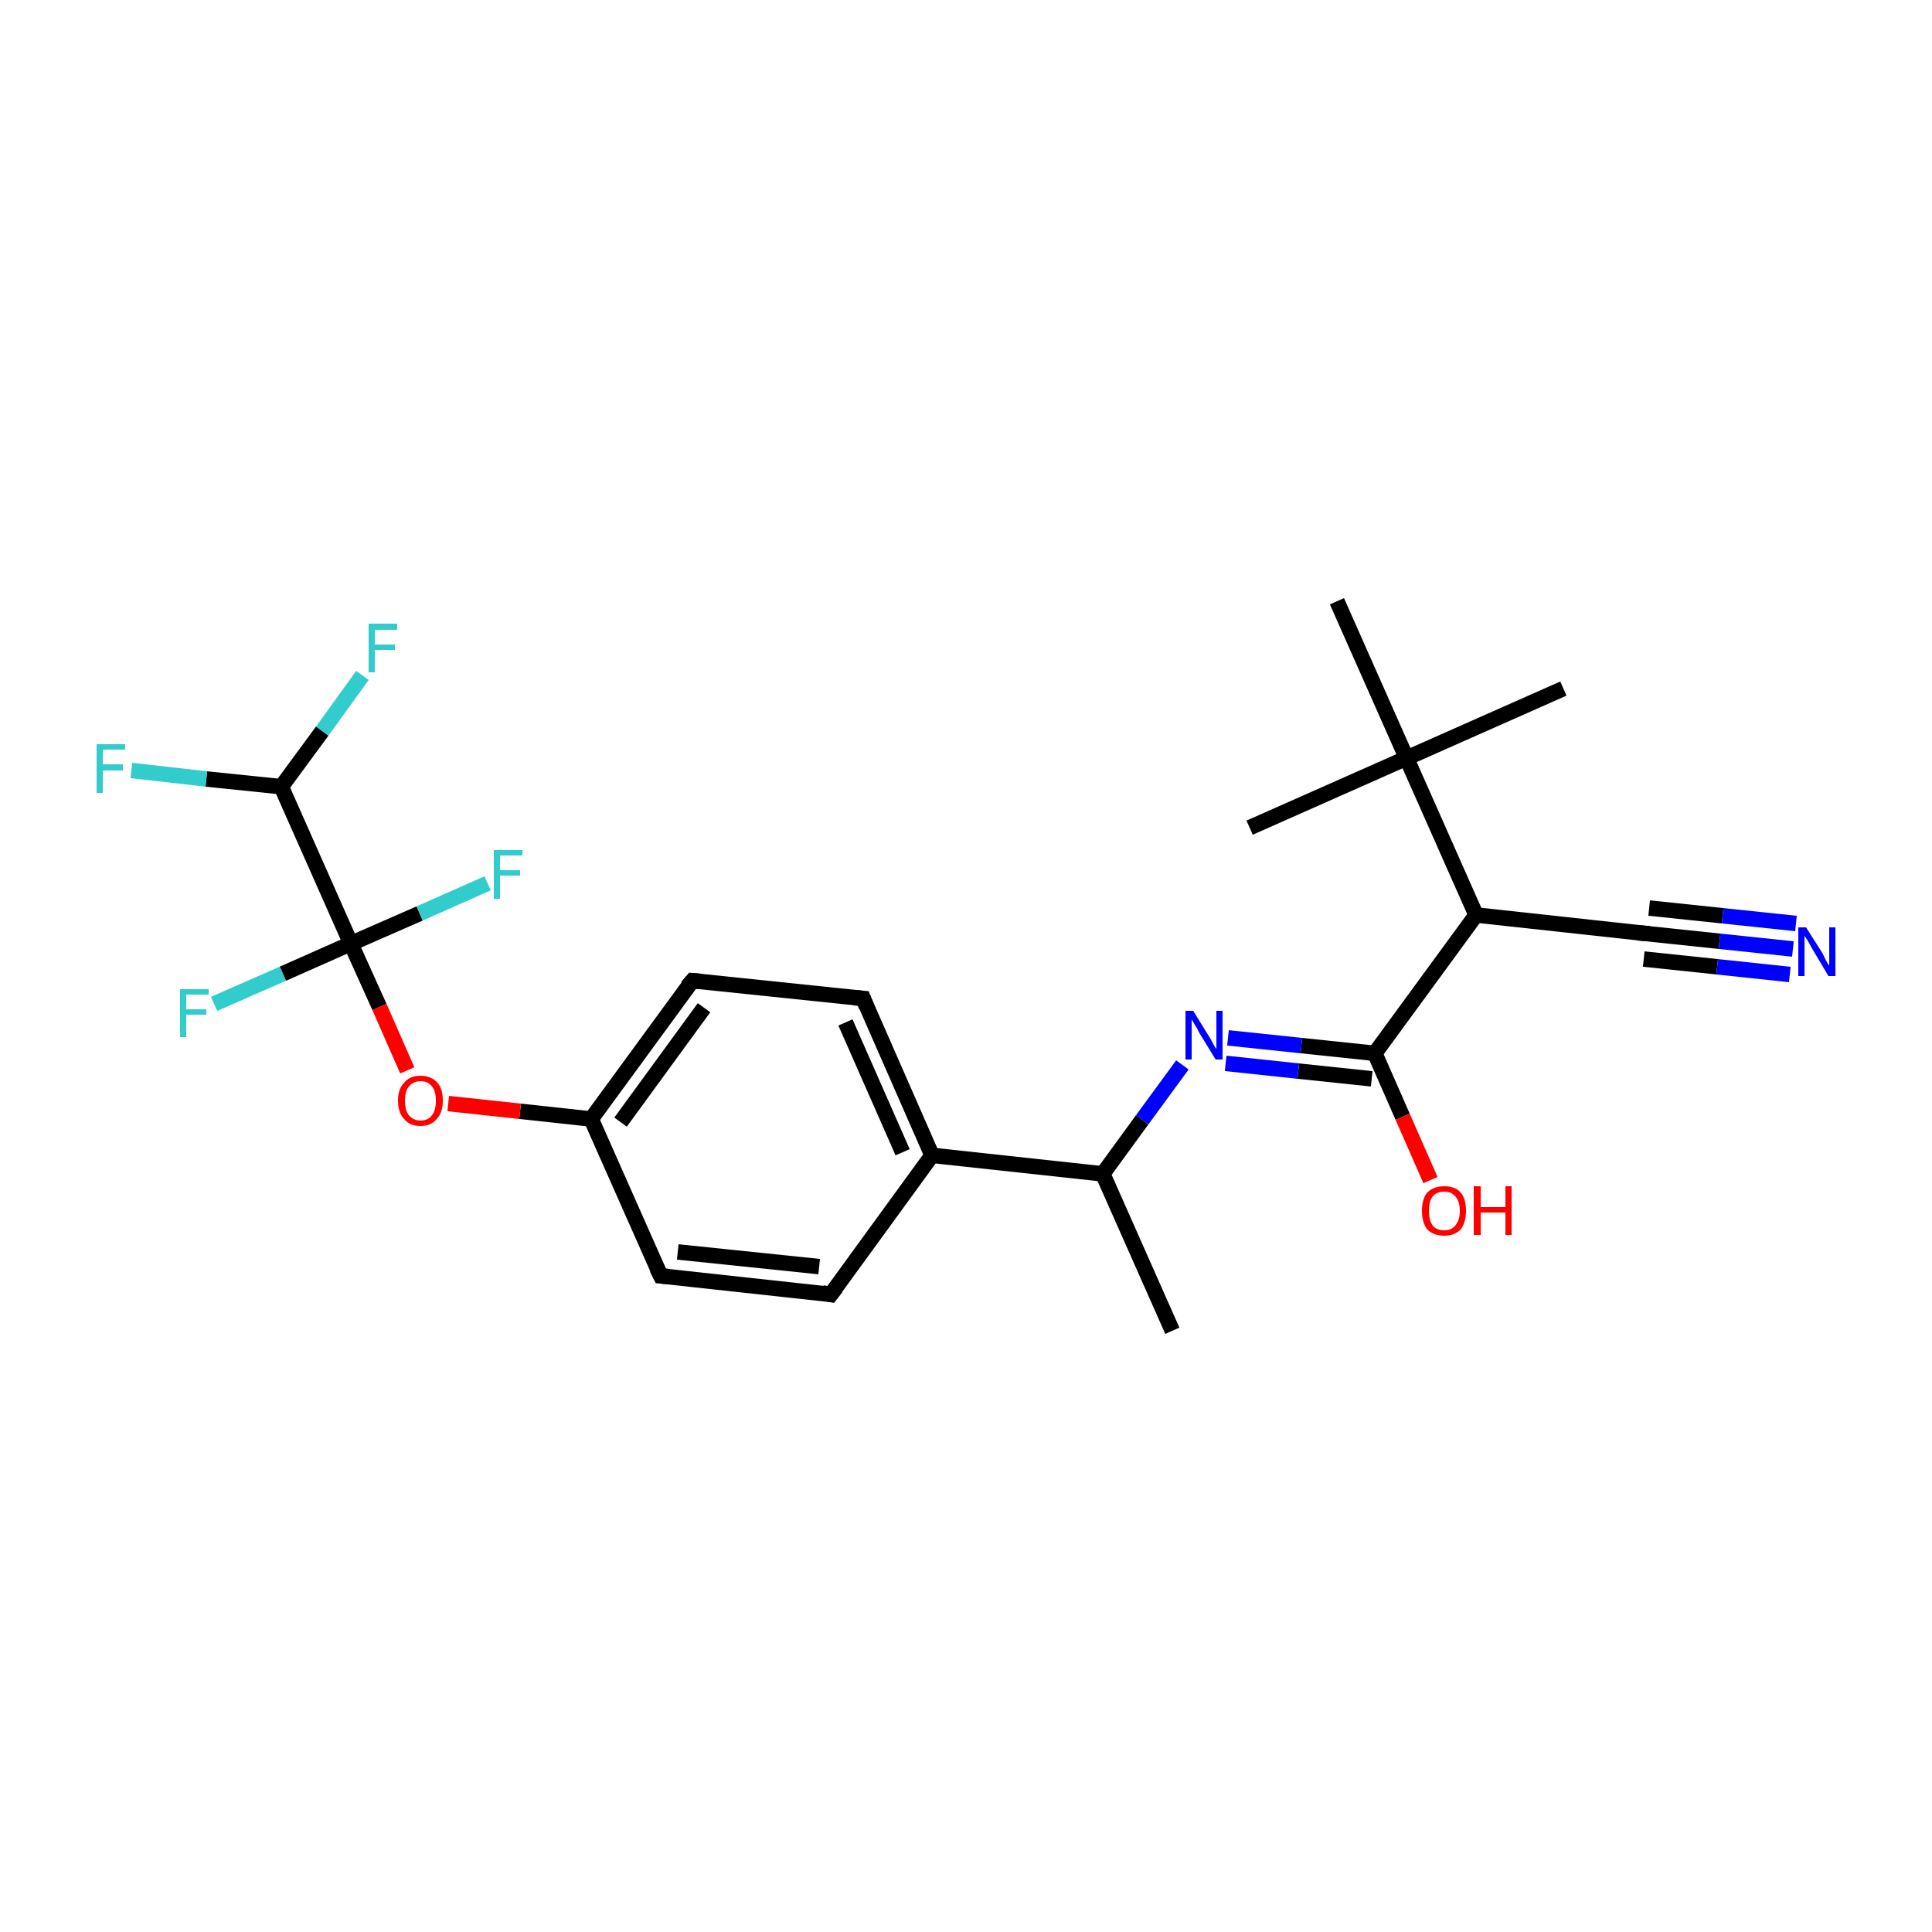 <?xml version='1.0' encoding='iso-8859-1'?>
<svg version='1.1' baseProfile='full'
              xmlns='http://www.w3.org/2000/svg'
                      xmlns:rdkit='http://www.rdkit.org/xml'
                      xmlns:xlink='http://www.w3.org/1999/xlink'
                  xml:space='preserve'
width='250px' height='250px' viewBox='0 0 250 250'>
<!-- END OF HEADER -->
<rect style='opacity:1.0;fill:#FFFFFF;stroke:none' width='250.0' height='250.0' x='0.0' y='0.0'> </rect>
<path class='bond-0 atom-0 atom-9' d='M 151.7,172.2 L 142.7,151.9' style='fill:none;fill-rule:evenodd;stroke:#000000;stroke-width:2.0px;stroke-linecap:butt;stroke-linejoin:miter;stroke-opacity:1' />
<path class='bond-1 atom-1 atom-15' d='M 202.3,89.1 L 182.0,98.1' style='fill:none;fill-rule:evenodd;stroke:#000000;stroke-width:2.0px;stroke-linecap:butt;stroke-linejoin:miter;stroke-opacity:1' />
<path class='bond-2 atom-2 atom-15' d='M 161.7,107.1 L 182.0,98.1' style='fill:none;fill-rule:evenodd;stroke:#000000;stroke-width:2.0px;stroke-linecap:butt;stroke-linejoin:miter;stroke-opacity:1' />
<path class='bond-3 atom-3 atom-15' d='M 173.0,77.8 L 182.0,98.1' style='fill:none;fill-rule:evenodd;stroke:#000000;stroke-width:2.0px;stroke-linecap:butt;stroke-linejoin:miter;stroke-opacity:1' />
<path class='bond-4 atom-4 atom-6' d='M 107.5,167.5 L 85.5,165.1' style='fill:none;fill-rule:evenodd;stroke:#000000;stroke-width:2.0px;stroke-linecap:butt;stroke-linejoin:miter;stroke-opacity:1' />
<path class='bond-4 atom-4 atom-6' d='M 106.0,163.9 L 87.7,162.0' style='fill:none;fill-rule:evenodd;stroke:#000000;stroke-width:2.0px;stroke-linecap:butt;stroke-linejoin:miter;stroke-opacity:1' />
<path class='bond-5 atom-4 atom-10' d='M 107.5,167.5 L 120.6,149.5' style='fill:none;fill-rule:evenodd;stroke:#000000;stroke-width:2.0px;stroke-linecap:butt;stroke-linejoin:miter;stroke-opacity:1' />
<path class='bond-6 atom-5 atom-7' d='M 111.7,129.2 L 89.6,126.9' style='fill:none;fill-rule:evenodd;stroke:#000000;stroke-width:2.0px;stroke-linecap:butt;stroke-linejoin:miter;stroke-opacity:1' />
<path class='bond-7 atom-5 atom-10' d='M 111.7,129.2 L 120.6,149.5' style='fill:none;fill-rule:evenodd;stroke:#000000;stroke-width:2.0px;stroke-linecap:butt;stroke-linejoin:miter;stroke-opacity:1' />
<path class='bond-7 atom-5 atom-10' d='M 109.4,132.3 L 116.8,149.1' style='fill:none;fill-rule:evenodd;stroke:#000000;stroke-width:2.0px;stroke-linecap:butt;stroke-linejoin:miter;stroke-opacity:1' />
<path class='bond-8 atom-6 atom-11' d='M 85.5,165.1 L 76.5,144.8' style='fill:none;fill-rule:evenodd;stroke:#000000;stroke-width:2.0px;stroke-linecap:butt;stroke-linejoin:miter;stroke-opacity:1' />
<path class='bond-9 atom-7 atom-11' d='M 89.6,126.9 L 76.5,144.8' style='fill:none;fill-rule:evenodd;stroke:#000000;stroke-width:2.0px;stroke-linecap:butt;stroke-linejoin:miter;stroke-opacity:1' />
<path class='bond-9 atom-7 atom-11' d='M 91.1,130.4 L 80.3,145.2' style='fill:none;fill-rule:evenodd;stroke:#000000;stroke-width:2.0px;stroke-linecap:butt;stroke-linejoin:miter;stroke-opacity:1' />
<path class='bond-10 atom-8 atom-12' d='M 213.0,120.8 L 191.0,118.4' style='fill:none;fill-rule:evenodd;stroke:#000000;stroke-width:2.0px;stroke-linecap:butt;stroke-linejoin:miter;stroke-opacity:1' />
<path class='bond-11 atom-8 atom-21' d='M 213.0,120.8 L 222.5,121.8' style='fill:none;fill-rule:evenodd;stroke:#000000;stroke-width:2.0px;stroke-linecap:butt;stroke-linejoin:miter;stroke-opacity:1' />
<path class='bond-11 atom-8 atom-21' d='M 222.5,121.8 L 232.0,122.8' style='fill:none;fill-rule:evenodd;stroke:#0000FF;stroke-width:2.0px;stroke-linecap:butt;stroke-linejoin:miter;stroke-opacity:1' />
<path class='bond-11 atom-8 atom-21' d='M 213.4,117.5 L 222.9,118.5' style='fill:none;fill-rule:evenodd;stroke:#000000;stroke-width:2.0px;stroke-linecap:butt;stroke-linejoin:miter;stroke-opacity:1' />
<path class='bond-11 atom-8 atom-21' d='M 222.9,118.5 L 232.4,119.5' style='fill:none;fill-rule:evenodd;stroke:#0000FF;stroke-width:2.0px;stroke-linecap:butt;stroke-linejoin:miter;stroke-opacity:1' />
<path class='bond-11 atom-8 atom-21' d='M 212.7,124.1 L 222.2,125.1' style='fill:none;fill-rule:evenodd;stroke:#000000;stroke-width:2.0px;stroke-linecap:butt;stroke-linejoin:miter;stroke-opacity:1' />
<path class='bond-11 atom-8 atom-21' d='M 222.2,125.1 L 231.6,126.1' style='fill:none;fill-rule:evenodd;stroke:#0000FF;stroke-width:2.0px;stroke-linecap:butt;stroke-linejoin:miter;stroke-opacity:1' />
<path class='bond-12 atom-9 atom-10' d='M 142.7,151.9 L 120.6,149.5' style='fill:none;fill-rule:evenodd;stroke:#000000;stroke-width:2.0px;stroke-linecap:butt;stroke-linejoin:miter;stroke-opacity:1' />
<path class='bond-13 atom-9 atom-22' d='M 142.7,151.9 L 147.8,144.9' style='fill:none;fill-rule:evenodd;stroke:#000000;stroke-width:2.0px;stroke-linecap:butt;stroke-linejoin:miter;stroke-opacity:1' />
<path class='bond-13 atom-9 atom-22' d='M 147.8,144.9 L 153.0,137.8' style='fill:none;fill-rule:evenodd;stroke:#0000FF;stroke-width:2.0px;stroke-linecap:butt;stroke-linejoin:miter;stroke-opacity:1' />
<path class='bond-14 atom-11 atom-24' d='M 76.5,144.8 L 67.3,143.8' style='fill:none;fill-rule:evenodd;stroke:#000000;stroke-width:2.0px;stroke-linecap:butt;stroke-linejoin:miter;stroke-opacity:1' />
<path class='bond-14 atom-11 atom-24' d='M 67.3,143.8 L 58.0,142.8' style='fill:none;fill-rule:evenodd;stroke:#FF0000;stroke-width:2.0px;stroke-linecap:butt;stroke-linejoin:miter;stroke-opacity:1' />
<path class='bond-15 atom-12 atom-13' d='M 191.0,118.4 L 177.9,136.3' style='fill:none;fill-rule:evenodd;stroke:#000000;stroke-width:2.0px;stroke-linecap:butt;stroke-linejoin:miter;stroke-opacity:1' />
<path class='bond-16 atom-12 atom-15' d='M 191.0,118.4 L 182.0,98.1' style='fill:none;fill-rule:evenodd;stroke:#000000;stroke-width:2.0px;stroke-linecap:butt;stroke-linejoin:miter;stroke-opacity:1' />
<path class='bond-17 atom-13 atom-22' d='M 177.9,136.3 L 168.4,135.3' style='fill:none;fill-rule:evenodd;stroke:#000000;stroke-width:2.0px;stroke-linecap:butt;stroke-linejoin:miter;stroke-opacity:1' />
<path class='bond-17 atom-13 atom-22' d='M 168.4,135.3 L 158.9,134.3' style='fill:none;fill-rule:evenodd;stroke:#0000FF;stroke-width:2.0px;stroke-linecap:butt;stroke-linejoin:miter;stroke-opacity:1' />
<path class='bond-17 atom-13 atom-22' d='M 177.5,139.6 L 168.0,138.6' style='fill:none;fill-rule:evenodd;stroke:#000000;stroke-width:2.0px;stroke-linecap:butt;stroke-linejoin:miter;stroke-opacity:1' />
<path class='bond-17 atom-13 atom-22' d='M 168.0,138.6 L 158.6,137.6' style='fill:none;fill-rule:evenodd;stroke:#0000FF;stroke-width:2.0px;stroke-linecap:butt;stroke-linejoin:miter;stroke-opacity:1' />
<path class='bond-18 atom-13 atom-23' d='M 177.9,136.3 L 181.5,144.5' style='fill:none;fill-rule:evenodd;stroke:#000000;stroke-width:2.0px;stroke-linecap:butt;stroke-linejoin:miter;stroke-opacity:1' />
<path class='bond-18 atom-13 atom-23' d='M 181.5,144.5 L 185.1,152.7' style='fill:none;fill-rule:evenodd;stroke:#FF0000;stroke-width:2.0px;stroke-linecap:butt;stroke-linejoin:miter;stroke-opacity:1' />
<path class='bond-19 atom-14 atom-16' d='M 36.4,101.8 L 45.4,122.1' style='fill:none;fill-rule:evenodd;stroke:#000000;stroke-width:2.0px;stroke-linecap:butt;stroke-linejoin:miter;stroke-opacity:1' />
<path class='bond-20 atom-14 atom-17' d='M 36.4,101.8 L 41.7,94.6' style='fill:none;fill-rule:evenodd;stroke:#000000;stroke-width:2.0px;stroke-linecap:butt;stroke-linejoin:miter;stroke-opacity:1' />
<path class='bond-20 atom-14 atom-17' d='M 41.7,94.6 L 46.9,87.4' style='fill:none;fill-rule:evenodd;stroke:#33CCCC;stroke-width:2.0px;stroke-linecap:butt;stroke-linejoin:miter;stroke-opacity:1' />
<path class='bond-21 atom-14 atom-18' d='M 36.4,101.8 L 26.7,100.8' style='fill:none;fill-rule:evenodd;stroke:#000000;stroke-width:2.0px;stroke-linecap:butt;stroke-linejoin:miter;stroke-opacity:1' />
<path class='bond-21 atom-14 atom-18' d='M 26.7,100.8 L 17.0,99.7' style='fill:none;fill-rule:evenodd;stroke:#33CCCC;stroke-width:2.0px;stroke-linecap:butt;stroke-linejoin:miter;stroke-opacity:1' />
<path class='bond-22 atom-16 atom-19' d='M 45.4,122.1 L 54.3,118.2' style='fill:none;fill-rule:evenodd;stroke:#000000;stroke-width:2.0px;stroke-linecap:butt;stroke-linejoin:miter;stroke-opacity:1' />
<path class='bond-22 atom-16 atom-19' d='M 54.3,118.2 L 63.1,114.3' style='fill:none;fill-rule:evenodd;stroke:#33CCCC;stroke-width:2.0px;stroke-linecap:butt;stroke-linejoin:miter;stroke-opacity:1' />
<path class='bond-23 atom-16 atom-20' d='M 45.4,122.1 L 36.6,126.0' style='fill:none;fill-rule:evenodd;stroke:#000000;stroke-width:2.0px;stroke-linecap:butt;stroke-linejoin:miter;stroke-opacity:1' />
<path class='bond-23 atom-16 atom-20' d='M 36.6,126.0 L 27.7,129.9' style='fill:none;fill-rule:evenodd;stroke:#33CCCC;stroke-width:2.0px;stroke-linecap:butt;stroke-linejoin:miter;stroke-opacity:1' />
<path class='bond-24 atom-16 atom-24' d='M 45.4,122.1 L 49.1,130.3' style='fill:none;fill-rule:evenodd;stroke:#000000;stroke-width:2.0px;stroke-linecap:butt;stroke-linejoin:miter;stroke-opacity:1' />
<path class='bond-24 atom-16 atom-24' d='M 49.1,130.3 L 52.7,138.5' style='fill:none;fill-rule:evenodd;stroke:#FF0000;stroke-width:2.0px;stroke-linecap:butt;stroke-linejoin:miter;stroke-opacity:1' />
<path d='M 106.4,167.3 L 107.5,167.5 L 108.2,166.6' style='fill:none;stroke:#000000;stroke-width:2.0px;stroke-linecap:butt;stroke-linejoin:miter;stroke-opacity:1;' />
<path d='M 110.5,129.1 L 111.7,129.2 L 112.1,130.2' style='fill:none;stroke:#000000;stroke-width:2.0px;stroke-linecap:butt;stroke-linejoin:miter;stroke-opacity:1;' />
<path d='M 86.6,165.2 L 85.5,165.1 L 85.0,164.1' style='fill:none;stroke:#000000;stroke-width:2.0px;stroke-linecap:butt;stroke-linejoin:miter;stroke-opacity:1;' />
<path d='M 90.7,127.0 L 89.6,126.9 L 88.9,127.7' style='fill:none;stroke:#000000;stroke-width:2.0px;stroke-linecap:butt;stroke-linejoin:miter;stroke-opacity:1;' />
<path d='M 211.9,120.7 L 213.0,120.8 L 213.5,120.8' style='fill:none;stroke:#000000;stroke-width:2.0px;stroke-linecap:butt;stroke-linejoin:miter;stroke-opacity:1;' />
<path class='atom-17' d='M 47.7 80.7
L 51.4 80.7
L 51.4 81.5
L 48.5 81.5
L 48.5 83.4
L 51.1 83.4
L 51.1 84.1
L 48.5 84.1
L 48.5 87.0
L 47.7 87.0
L 47.7 80.7
' fill='#33CCCC'/>
<path class='atom-18' d='M 12.5 96.3
L 16.2 96.3
L 16.2 97.0
L 13.3 97.0
L 13.3 98.9
L 15.9 98.9
L 15.9 99.7
L 13.3 99.7
L 13.3 102.6
L 12.5 102.6
L 12.5 96.3
' fill='#33CCCC'/>
<path class='atom-19' d='M 63.9 110.0
L 67.6 110.0
L 67.6 110.7
L 64.7 110.7
L 64.7 112.6
L 67.3 112.6
L 67.3 113.3
L 64.7 113.3
L 64.7 116.3
L 63.9 116.3
L 63.9 110.0
' fill='#33CCCC'/>
<path class='atom-20' d='M 23.3 128.0
L 27.0 128.0
L 27.0 128.7
L 24.1 128.7
L 24.1 130.6
L 26.7 130.6
L 26.7 131.3
L 24.1 131.3
L 24.1 134.2
L 23.3 134.2
L 23.3 128.0
' fill='#33CCCC'/>
<path class='atom-21' d='M 233.7 120.0
L 235.8 123.3
Q 236.0 123.7, 236.3 124.3
Q 236.6 124.9, 236.7 124.9
L 236.7 120.0
L 237.5 120.0
L 237.5 126.3
L 236.6 126.3
L 234.4 122.6
Q 234.2 122.2, 233.9 121.7
Q 233.6 121.2, 233.5 121.1
L 233.5 126.3
L 232.7 126.3
L 232.7 120.0
L 233.7 120.0
' fill='#0000FF'/>
<path class='atom-22' d='M 154.4 130.8
L 156.5 134.2
Q 156.7 134.5, 157.0 135.1
Q 157.3 135.7, 157.4 135.7
L 157.4 130.8
L 158.2 130.8
L 158.2 137.1
L 157.3 137.1
L 155.1 133.5
Q 154.9 133.0, 154.6 132.6
Q 154.3 132.1, 154.2 131.9
L 154.2 137.1
L 153.4 137.1
L 153.4 130.8
L 154.4 130.8
' fill='#0000FF'/>
<path class='atom-23' d='M 184.0 156.7
Q 184.0 155.1, 184.7 154.3
Q 185.5 153.5, 186.9 153.5
Q 188.3 153.5, 189.0 154.3
Q 189.7 155.1, 189.7 156.7
Q 189.7 158.2, 189.0 159.1
Q 188.2 159.9, 186.9 159.9
Q 185.5 159.9, 184.7 159.1
Q 184.0 158.2, 184.0 156.7
M 186.9 159.2
Q 187.8 159.2, 188.3 158.6
Q 188.9 157.9, 188.9 156.7
Q 188.9 155.4, 188.3 154.8
Q 187.8 154.2, 186.9 154.2
Q 185.9 154.2, 185.4 154.8
Q 184.9 155.4, 184.9 156.7
Q 184.9 157.9, 185.4 158.6
Q 185.9 159.2, 186.9 159.2
' fill='#FF0000'/>
<path class='atom-23' d='M 190.7 153.5
L 191.6 153.5
L 191.6 156.2
L 194.8 156.2
L 194.8 153.5
L 195.6 153.5
L 195.6 159.8
L 194.8 159.8
L 194.8 156.9
L 191.6 156.9
L 191.6 159.8
L 190.7 159.8
L 190.7 153.5
' fill='#FF0000'/>
<path class='atom-24' d='M 51.5 142.4
Q 51.5 140.9, 52.3 140.1
Q 53.0 139.2, 54.4 139.2
Q 55.8 139.2, 56.6 140.1
Q 57.3 140.9, 57.3 142.4
Q 57.3 144.0, 56.5 144.8
Q 55.8 145.7, 54.4 145.7
Q 53.0 145.7, 52.3 144.8
Q 51.5 144.0, 51.5 142.4
M 54.4 145.0
Q 55.4 145.0, 55.9 144.3
Q 56.4 143.7, 56.4 142.4
Q 56.4 141.2, 55.9 140.6
Q 55.4 139.9, 54.4 139.9
Q 53.5 139.9, 52.9 140.6
Q 52.4 141.2, 52.4 142.4
Q 52.4 143.7, 52.9 144.3
Q 53.5 145.0, 54.4 145.0
' fill='#FF0000'/>
</svg>
